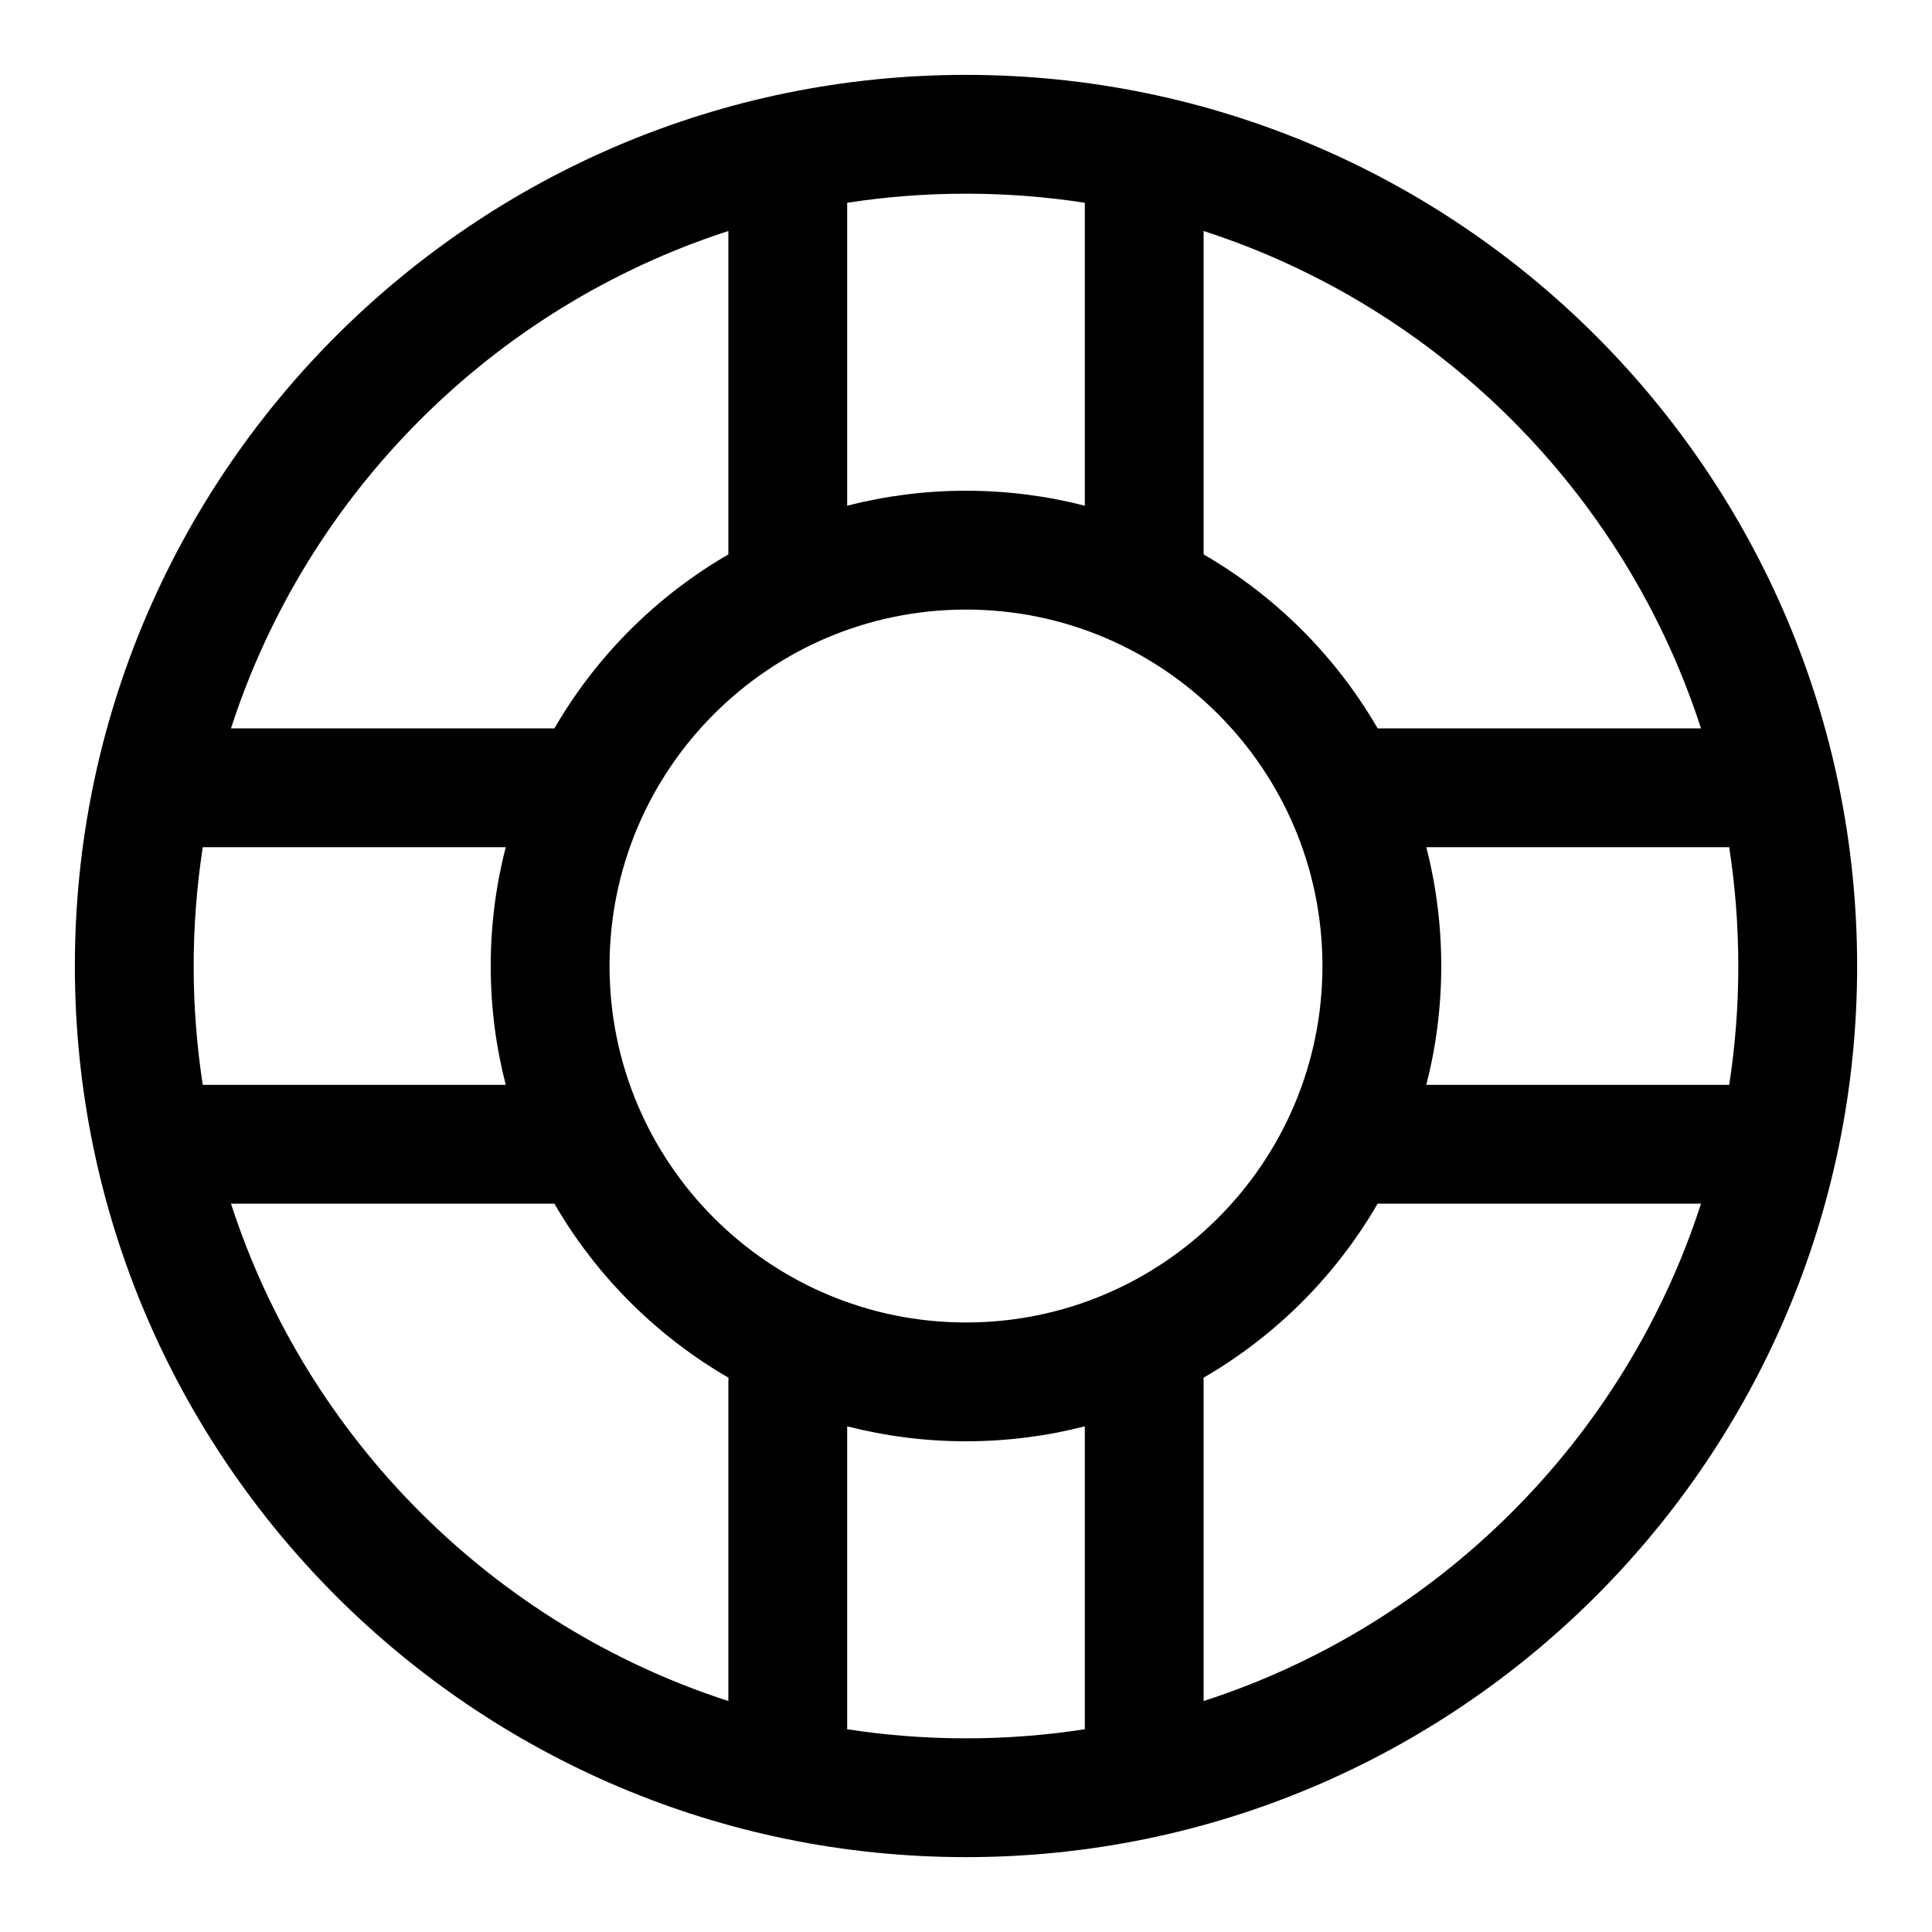 <?xml version="1.0" encoding="UTF-8"?>
<!-- Uploaded to: SVG Repo, www.svgrepo.com, Generator: SVG Repo Mixer Tools -->
<svg fill="#000000" width="800px" height="800px" version="1.1" viewBox="144 144 512 512" xmlns="http://www.w3.org/2000/svg">
 <path d="m400 163.84c-130.33 0-236.16 105.82-236.16 236.16 0 130.34 105.83 236.16 236.16 236.16 130.34 0 236.16-105.82 236.16-236.16 0-130.35-105.82-236.16-236.16-236.16zm31.488 358.15c-10.062 2.582-20.609 3.965-31.488 3.965-10.863 0-21.43-1.383-31.488-3.965v80.277c10.266 1.59 20.781 2.41 31.488 2.41 10.703 0 21.238-0.82 31.488-2.41zm77.602-59.008c-11.07 19.113-27.035 35.059-46.148 46.129 0.016 0.363 0.035 0.723 0.035 1.102v84.578c62.359-20.168 111.66-69.465 131.81-131.81zm-218.17 0h-85.707c20.184 62.344 69.477 111.64 131.81 131.81v-84.578c0-0.379 0.016-0.738 0.047-1.102-19.129-11.07-35.078-27.016-46.148-46.129zm109.08-157.44c52.145 0 94.461 42.336 94.461 94.465s-42.316 94.461-94.461 94.461c-52.129 0-94.465-42.332-94.465-94.461s42.336-94.465 94.465-94.465zm-121.97 62.977h-80.297c-1.574 10.266-2.41 20.781-2.41 31.488 0 10.703 0.836 21.223 2.41 31.488h80.297c-2.602-10.062-3.984-20.609-3.984-31.488s1.383-21.43 3.984-31.488zm243.95 0c2.598 10.059 3.965 20.609 3.965 31.488s-1.367 21.426-3.965 31.488h80.277c1.59-10.266 2.41-20.785 2.41-31.488 0-10.707-0.82-21.223-2.41-31.488zm-59.008-163.3v85.707c19.113 11.055 35.043 26.988 46.113 46.102h85.695c-20.168-62.348-69.465-111.64-131.81-131.81zm-125.95 85.707v-85.707c-62.348 20.168-111.64 69.461-131.81 131.81h85.707c11.055-19.098 27.004-35.047 46.102-46.102zm94.465-93.188c-10.25-1.59-20.785-2.41-31.488-2.41-10.707 0-21.223 0.82-31.488 2.41v80.277c10.059-2.582 20.625-3.965 31.488-3.965 10.879 0 21.426 1.383 31.488 3.965z" fill-rule="evenodd"/>
</svg>